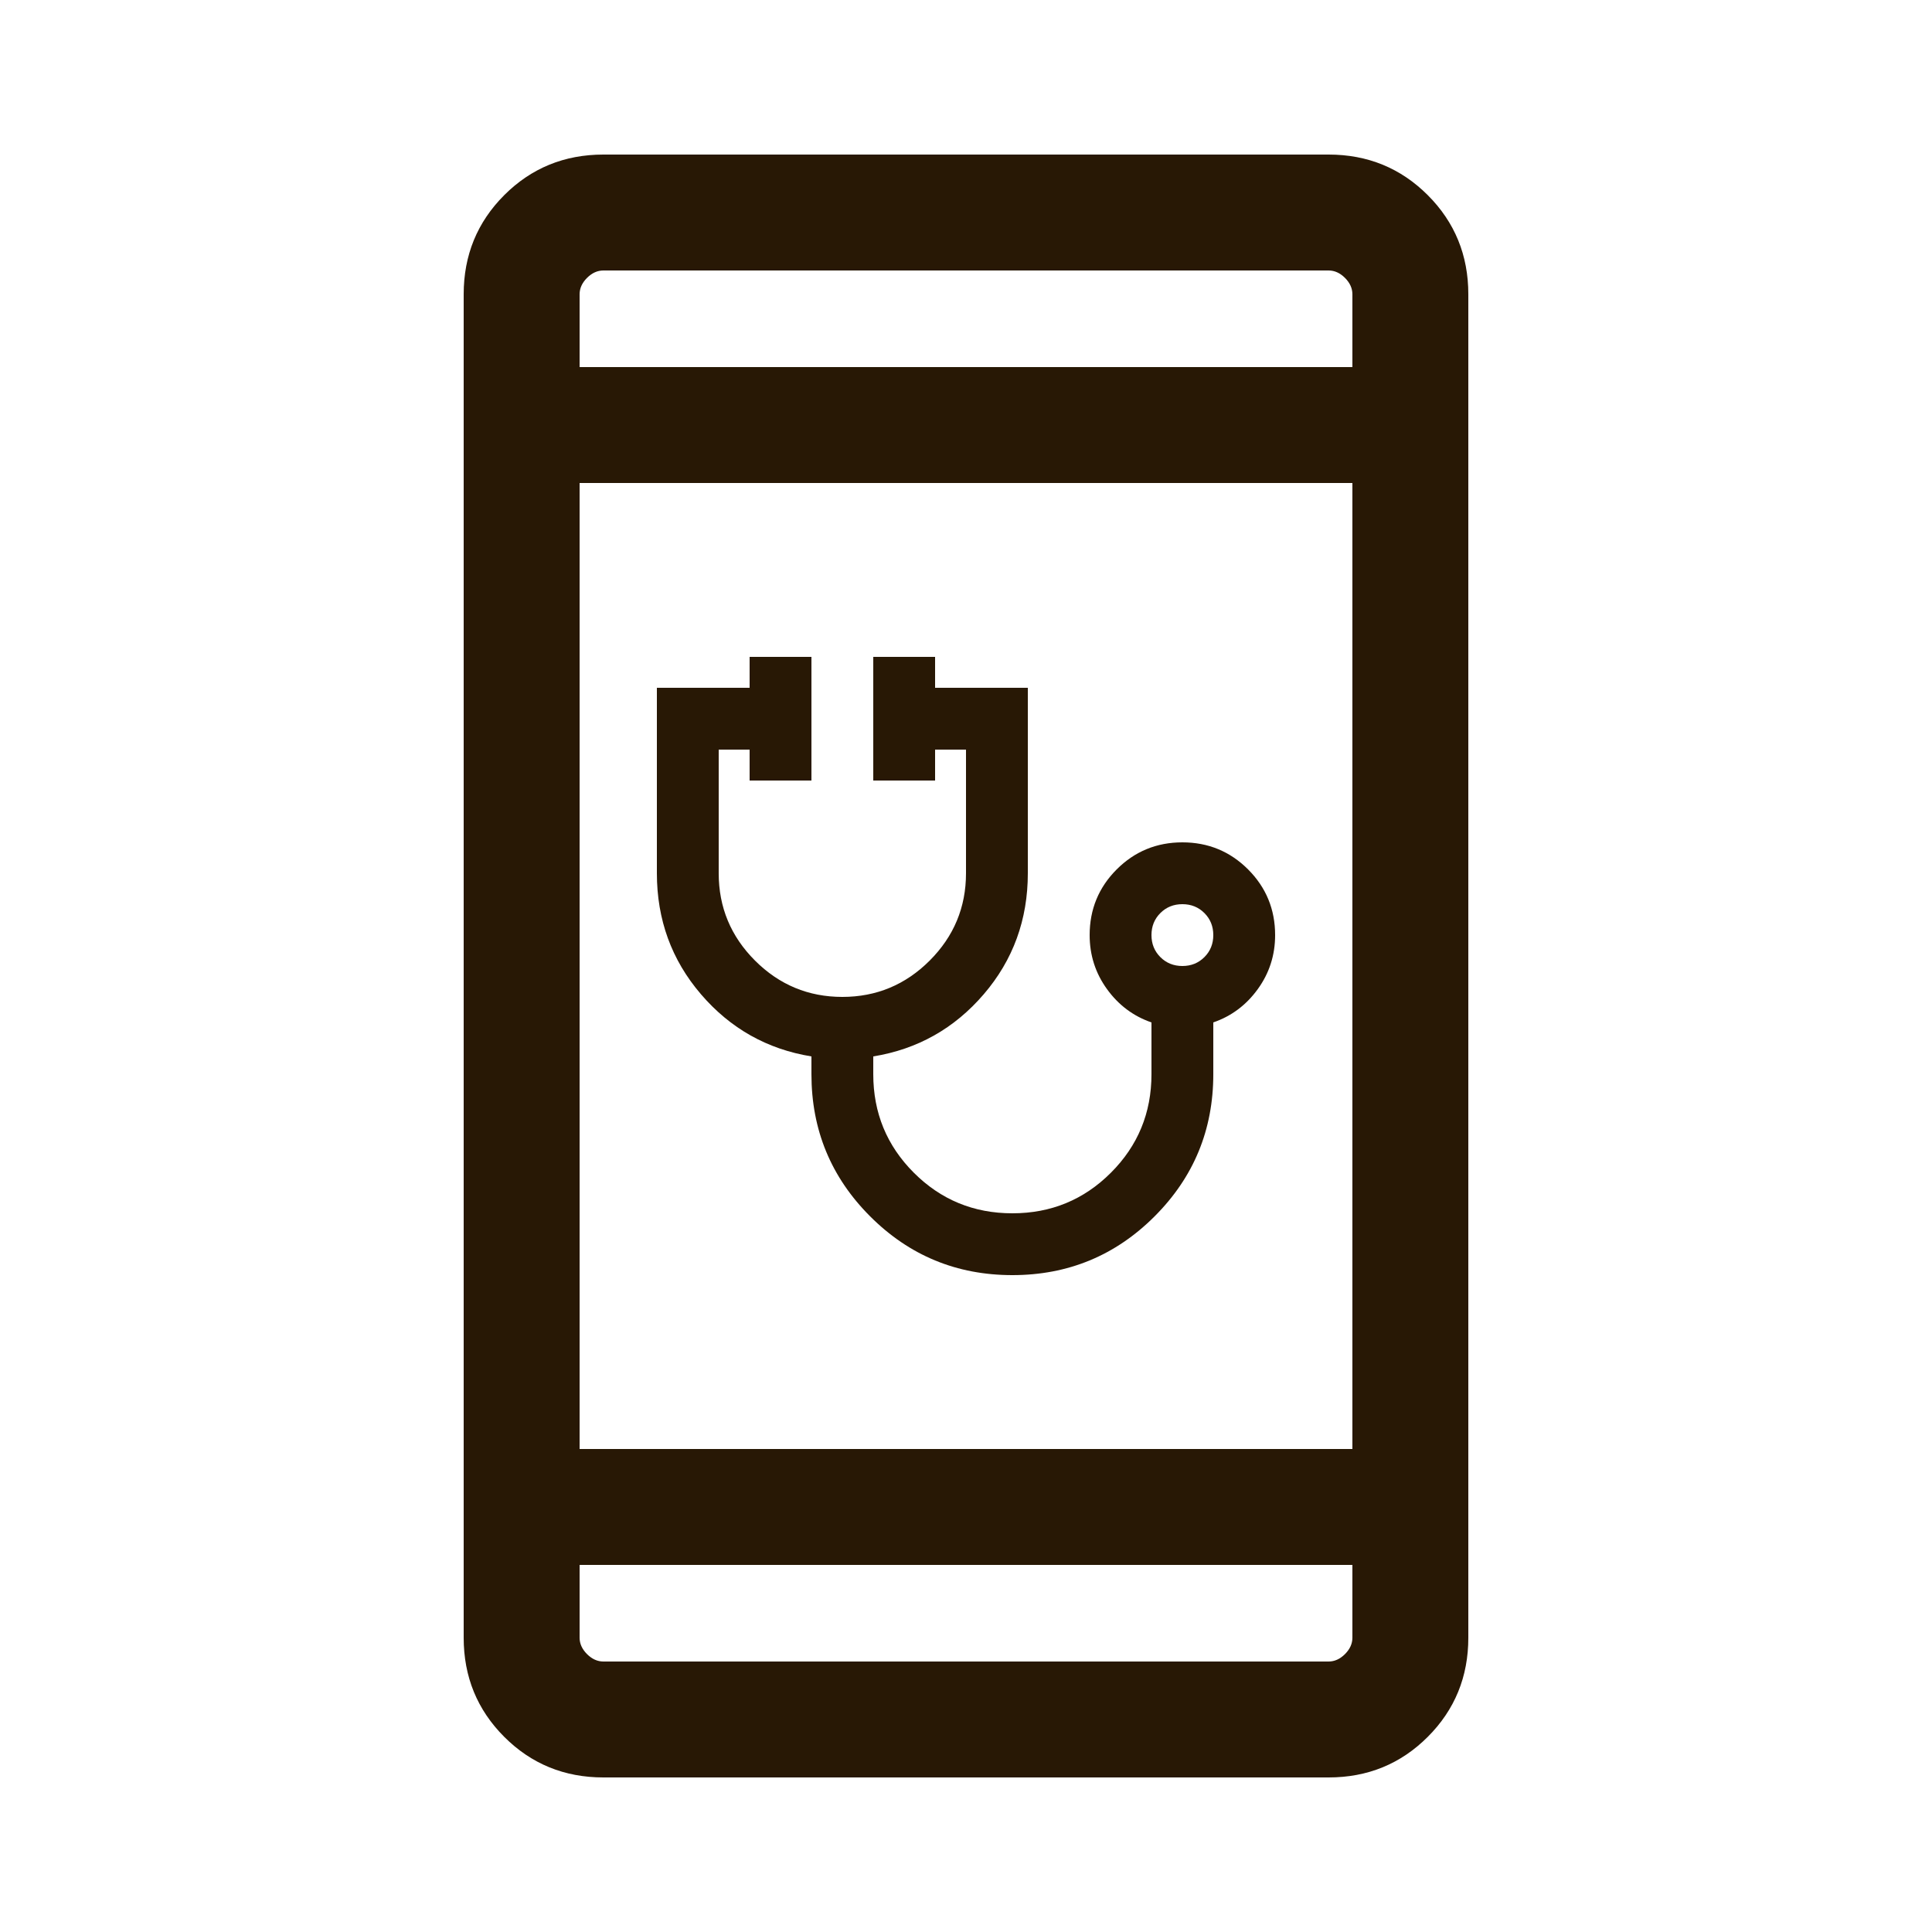 <svg width="25" height="25" viewBox="0 0 25 25" fill="none" xmlns="http://www.w3.org/2000/svg">
<path d="M7.808 23C7.303 23 6.875 22.825 6.525 22.475C6.175 22.125 6 21.697 6 21.192V3.808C6 3.303 6.175 2.875 6.525 2.525C6.875 2.175 7.303 2 7.808 2H17.192C17.697 2 18.125 2.175 18.475 2.525C18.825 2.875 19 3.303 19 3.808V21.192C19 21.697 18.825 22.125 18.475 22.475C18.125 22.825 17.697 23 17.192 23H7.808ZM7.5 20.25V21.192C7.5 21.269 7.532 21.34 7.596 21.404C7.66 21.468 7.731 21.5 7.808 21.5H17.192C17.269 21.5 17.34 21.468 17.404 21.404C17.468 21.34 17.5 21.269 17.5 21.192V20.25H7.5ZM7.5 18.75H17.5V6.25H7.5V18.75ZM7.5 4.75H17.5V3.808C17.5 3.731 17.468 3.66 17.404 3.596C17.34 3.532 17.269 3.5 17.192 3.5H7.808C7.731 3.5 7.66 3.532 7.596 3.596C7.532 3.66 7.5 3.731 7.5 3.808V4.75Z" fill="#281805"/>
<path d="M13.1 16.5C12.38 16.5 11.767 16.247 11.26 15.74C10.753 15.233 10.5 14.62 10.5 13.9V13.67C9.927 13.577 9.45 13.308 9.07 12.865C8.69 12.422 8.5 11.9 8.5 11.3V8.9H9.7V8.5H10.5V10.1H9.7V9.7H9.3V11.3C9.3 11.74 9.457 12.117 9.77 12.43C10.083 12.743 10.46 12.9 10.9 12.9C11.34 12.9 11.717 12.743 12.03 12.43C12.343 12.117 12.5 11.74 12.5 11.3V9.7H12.1V10.1H11.3V8.5H12.1V8.9H13.3V11.3C13.3 11.9 13.11 12.422 12.73 12.865C12.35 13.308 11.873 13.577 11.3 13.67V13.9C11.3 14.4 11.475 14.825 11.825 15.175C12.175 15.525 12.6 15.7 13.1 15.7C13.6 15.7 14.025 15.525 14.375 15.175C14.725 14.825 14.9 14.4 14.9 13.9V13.23C14.667 13.15 14.475 13.007 14.325 12.8C14.175 12.593 14.1 12.36 14.1 12.1C14.1 11.767 14.217 11.483 14.45 11.25C14.683 11.017 14.967 10.9 15.3 10.9C15.633 10.9 15.917 11.017 16.15 11.25C16.383 11.483 16.5 11.767 16.5 12.1C16.5 12.36 16.425 12.593 16.275 12.8C16.125 13.007 15.933 13.15 15.7 13.23V13.9C15.7 14.62 15.447 15.233 14.94 15.74C14.433 16.247 13.82 16.5 13.1 16.5ZM15.3 12.5C15.413 12.5 15.508 12.462 15.585 12.385C15.662 12.308 15.7 12.213 15.7 12.1C15.7 11.987 15.662 11.892 15.585 11.815C15.508 11.738 15.413 11.7 15.3 11.7C15.187 11.7 15.092 11.738 15.015 11.815C14.938 11.892 14.9 11.987 14.9 12.1C14.9 12.213 14.938 12.308 15.015 12.385C15.092 12.462 15.187 12.5 15.3 12.5Z" fill="#281805"/>
</svg>
